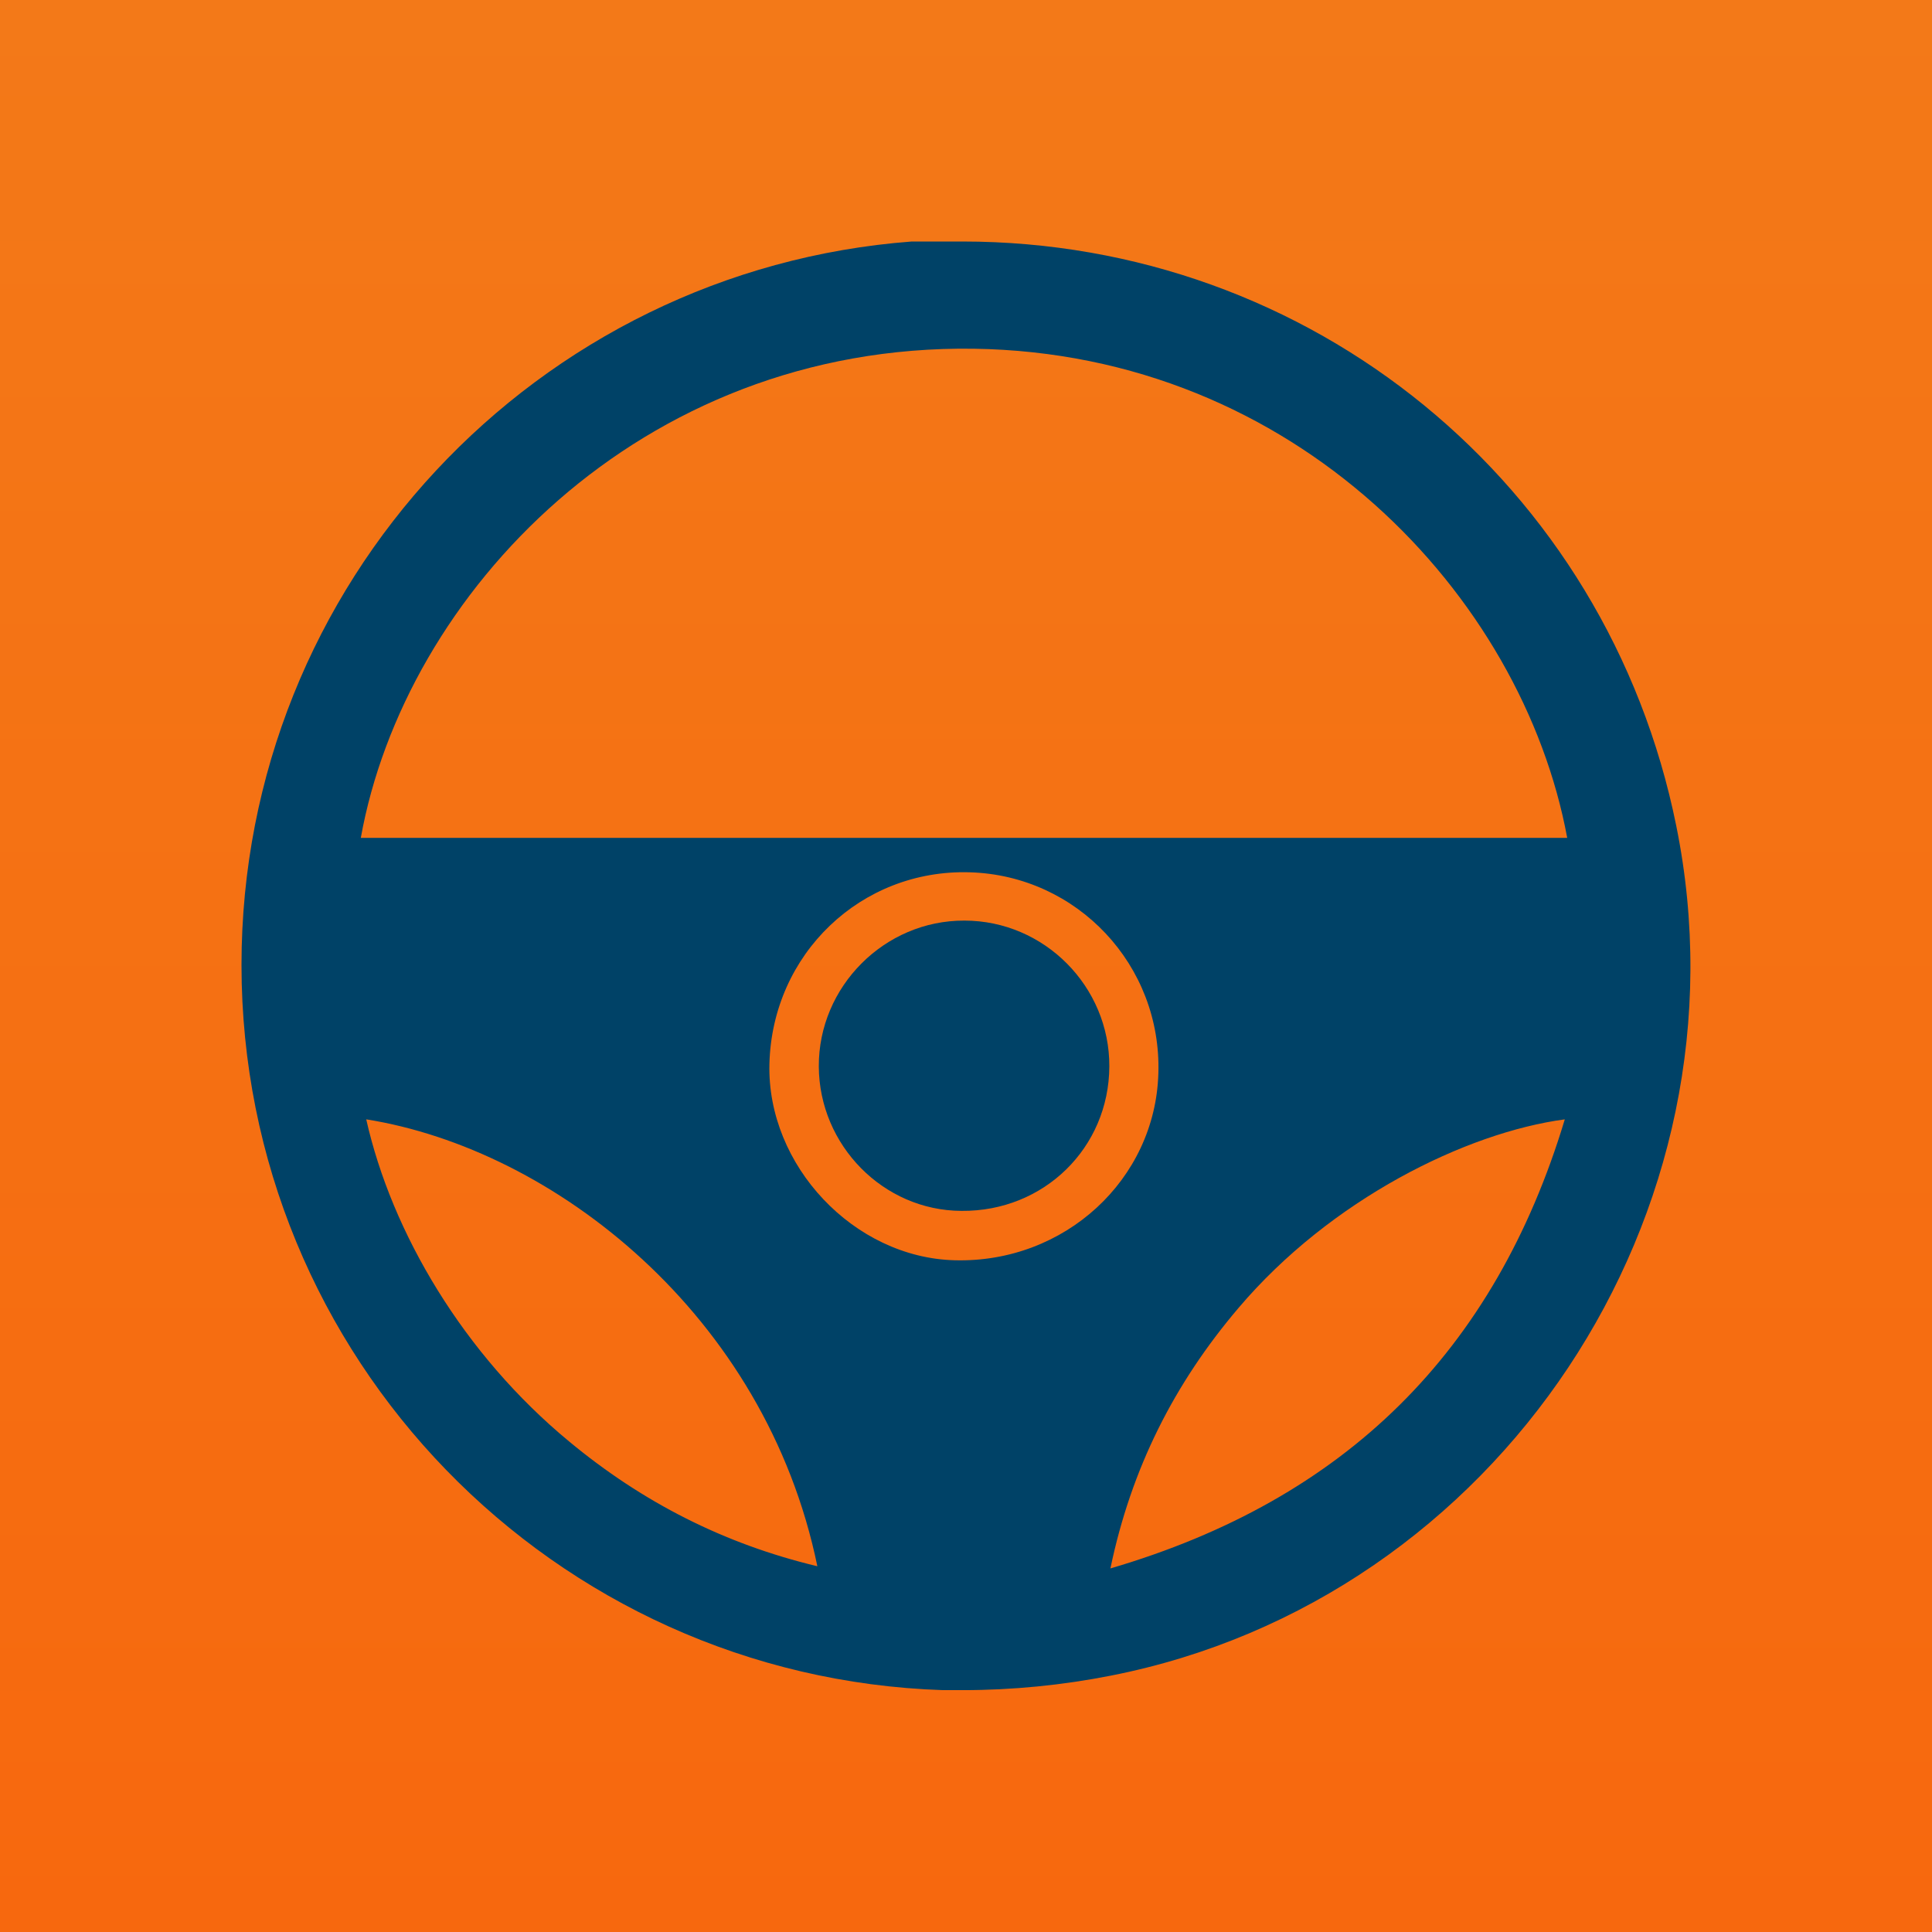 <svg width="16" height="16" viewBox="0 0 16 16" fill="none" xmlns="http://www.w3.org/2000/svg">
<rect width="16" height="16" fill="url(#paint0_linear_3337_78)"/>
<path d="M13.882 6.839C13.309 4.005 10.858 2 7.969 2H7.551C4.445 2.235 2 4.828 2 7.991C2 11.242 4.583 13.891 7.81 13.997C7.866 13.997 7.922 13.997 7.975 13.997C8.384 13.997 8.799 13.956 9.199 13.877C12.408 13.247 14.533 10.046 13.882 6.839ZM4.715 11.939C3.839 11.216 3.244 10.208 3.033 9.27C4.583 9.517 6.339 10.884 6.769 12.971C5.995 12.786 5.318 12.439 4.715 11.939ZM7.907 10.437C7.072 10.416 6.351 9.652 6.372 8.811C6.395 7.9 7.131 7.197 8.031 7.224C8.922 7.25 9.622 7.994 9.593 8.891C9.567 9.77 8.816 10.461 7.907 10.437ZM9.196 12.989C9.369 12.157 9.728 11.454 10.255 10.834C11.02 9.931 12.144 9.379 12.959 9.27C12.379 11.193 11.143 12.418 9.196 12.989ZM2.988 6.939C3.35 4.925 5.292 2.85 8.063 2.888C10.729 2.926 12.608 4.934 12.979 6.939H2.988Z" fill="#004267"/>
<path d="M9.187 8.832C9.184 9.505 8.646 10.034 7.963 10.028C7.316 10.026 6.784 9.485 6.781 8.832C6.778 8.171 7.325 7.621 7.987 7.624C8.649 7.624 9.19 8.171 9.187 8.832Z" fill="#004267"/>
<defs>
<linearGradient id="paint0_linear_3337_78" x1="8" y1="0" x2="8" y2="16" gradientUnits="userSpaceOnUse">
<stop stop-color="#F37918"/>
<stop offset="1" stop-color="#F7680E"/>
</linearGradient>
</defs>
</svg>
